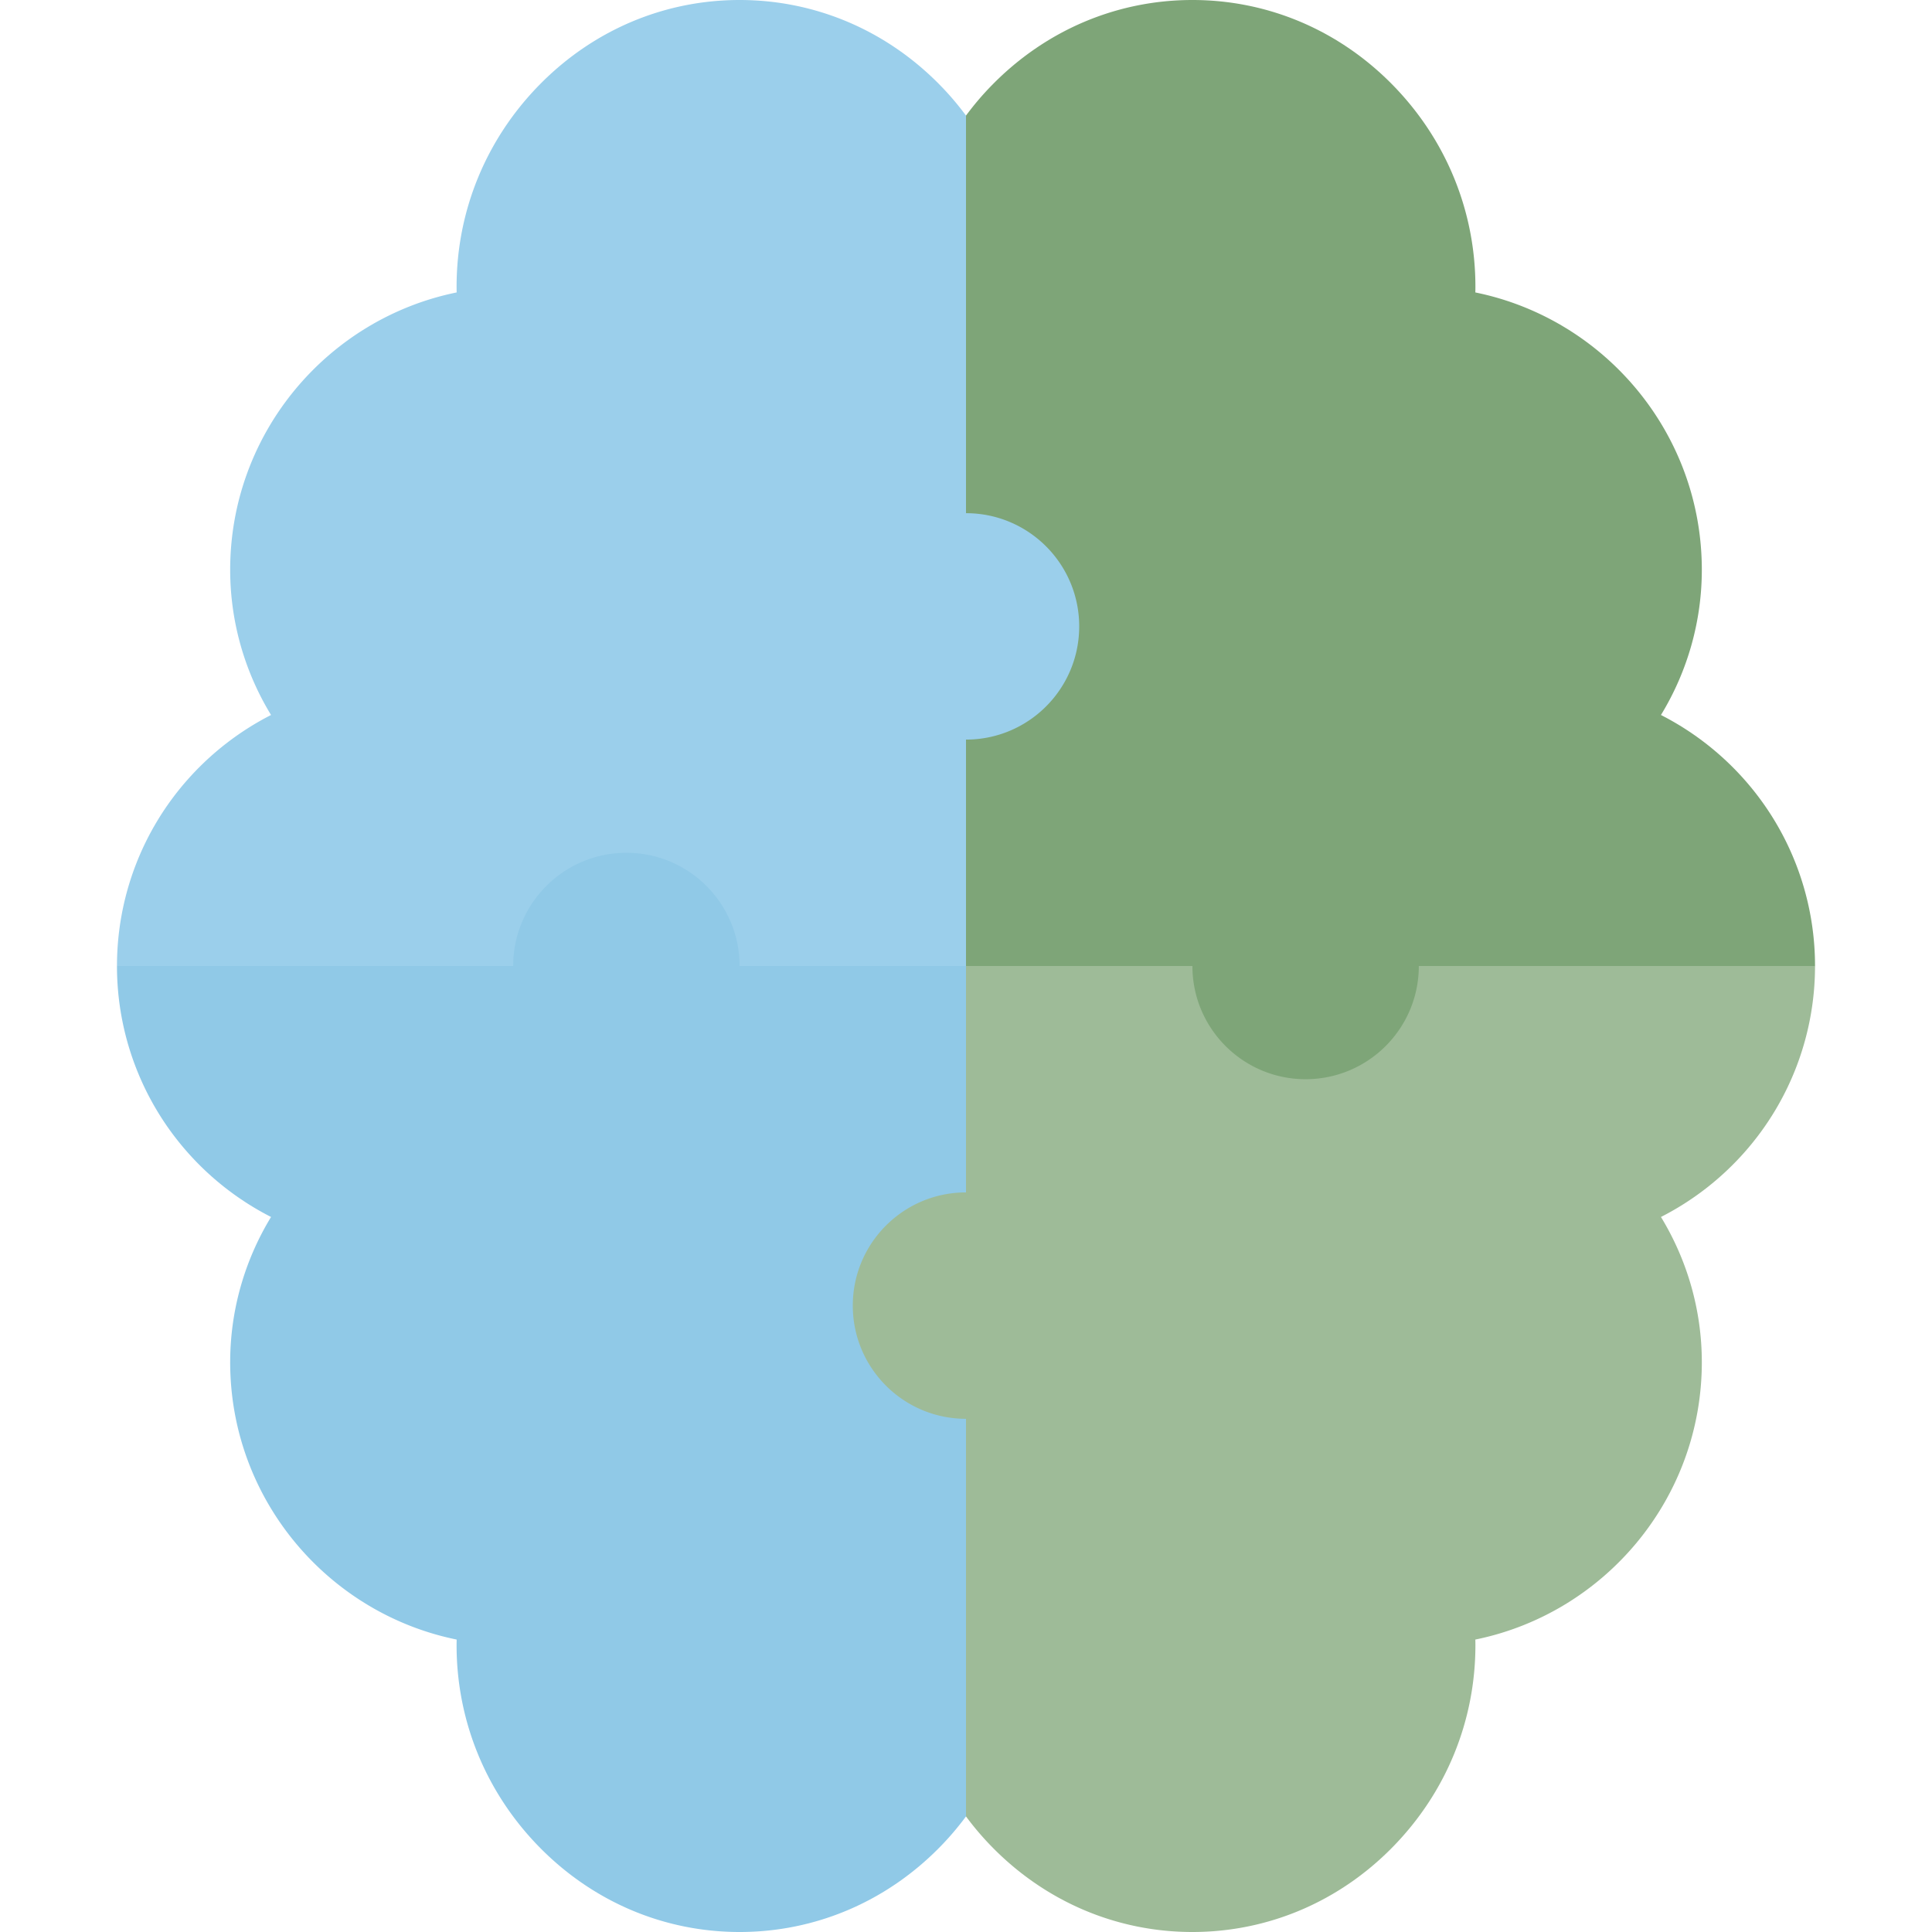 <?xml version="1.0" encoding="UTF-8"?> <svg xmlns="http://www.w3.org/2000/svg" xmlns:xlink="http://www.w3.org/1999/xlink" xmlns:svgjs="http://svgjs.com/svgjs" version="1.1" width="512" height="512" x="0" y="0" viewBox="0 0 512 512" style="enable-background:new 0 0 512 512" xml:space="preserve" class=""><g><path fill="#7ea578" d="m481 256-105 45-120-45-30-120 30-105.37c2.08-2.81 4.36-5.5 6.85-8.04C277.09 8.02 295.96 0 316 0s38.91 8.02 53.15 22.59C383.24 37 391 55.97 391 76c0 .5-.01 1-.02 1.5C425.18 84.46 451 114.77 451 151c0 13.7-3.81 26.96-10.83 38.48a75.151 75.151 0 0 1 22.15 17.17A74.395 74.395 0 0 1 481 256z" data-original="#ff8080" class=""></path><path fill="#90c9e7" d="m271 376-15 105.37c-2.08 2.81-4.36 5.5-6.85 8.04C234.91 503.98 216.04 512 196 512s-38.91-8.02-53.15-22.59C128.76 475 121 456.03 121 436c0-.5.01-1 .02-1.5C86.82 427.54 61 397.23 61 361c0-13.7 3.81-26.96 10.83-38.49a74.952 74.952 0 0 1-22.15-17.16A74.415 74.415 0 0 1 31 256l105-60 120 60z" data-original="#474f54" class=""></path><path fill="#9bcfeb" d="M286 166c0 16.57-13.43 30-30 30v60h-60c0-16.57-13.43-30-30-30s-30 13.43-30 30H31c0-18.21 6.63-35.73 18.68-49.35a75.151 75.151 0 0 1 22.15-17.17C64.81 177.96 61 164.7 61 151c0-36.23 25.82-66.54 60.02-73.5-.01-.5-.02-1-.02-1.5 0-20.03 7.76-39 21.85-53.41C157.09 8.02 175.96 0 196 0s38.91 8.02 53.15 22.59c2.49 2.54 4.77 5.23 6.85 8.04V136c16.57 0 30 13.43 30 30z" data-original="#64e1dc" class=""></path><path fill="#9ebb98" d="M481 256c0 18.2-6.63 35.73-18.68 49.35a74.952 74.952 0 0 1-22.15 17.16C447.19 334.04 451 347.3 451 361c0 36.23-25.82 66.54-60.02 73.5.01.5.02 1 .02 1.5 0 20.03-7.76 39-21.85 53.41C354.91 503.98 336.04 512 316 512s-38.91-8.02-53.15-22.59a76.422 76.422 0 0 1-6.85-8.04V376c-16.57 0-30-13.43-30-30s13.43-30 30-30v-60h60c0 16.57 13.43 30 30 30s30-13.43 30-30z" data-original="#ffbb33" class=""></path></g></svg> 